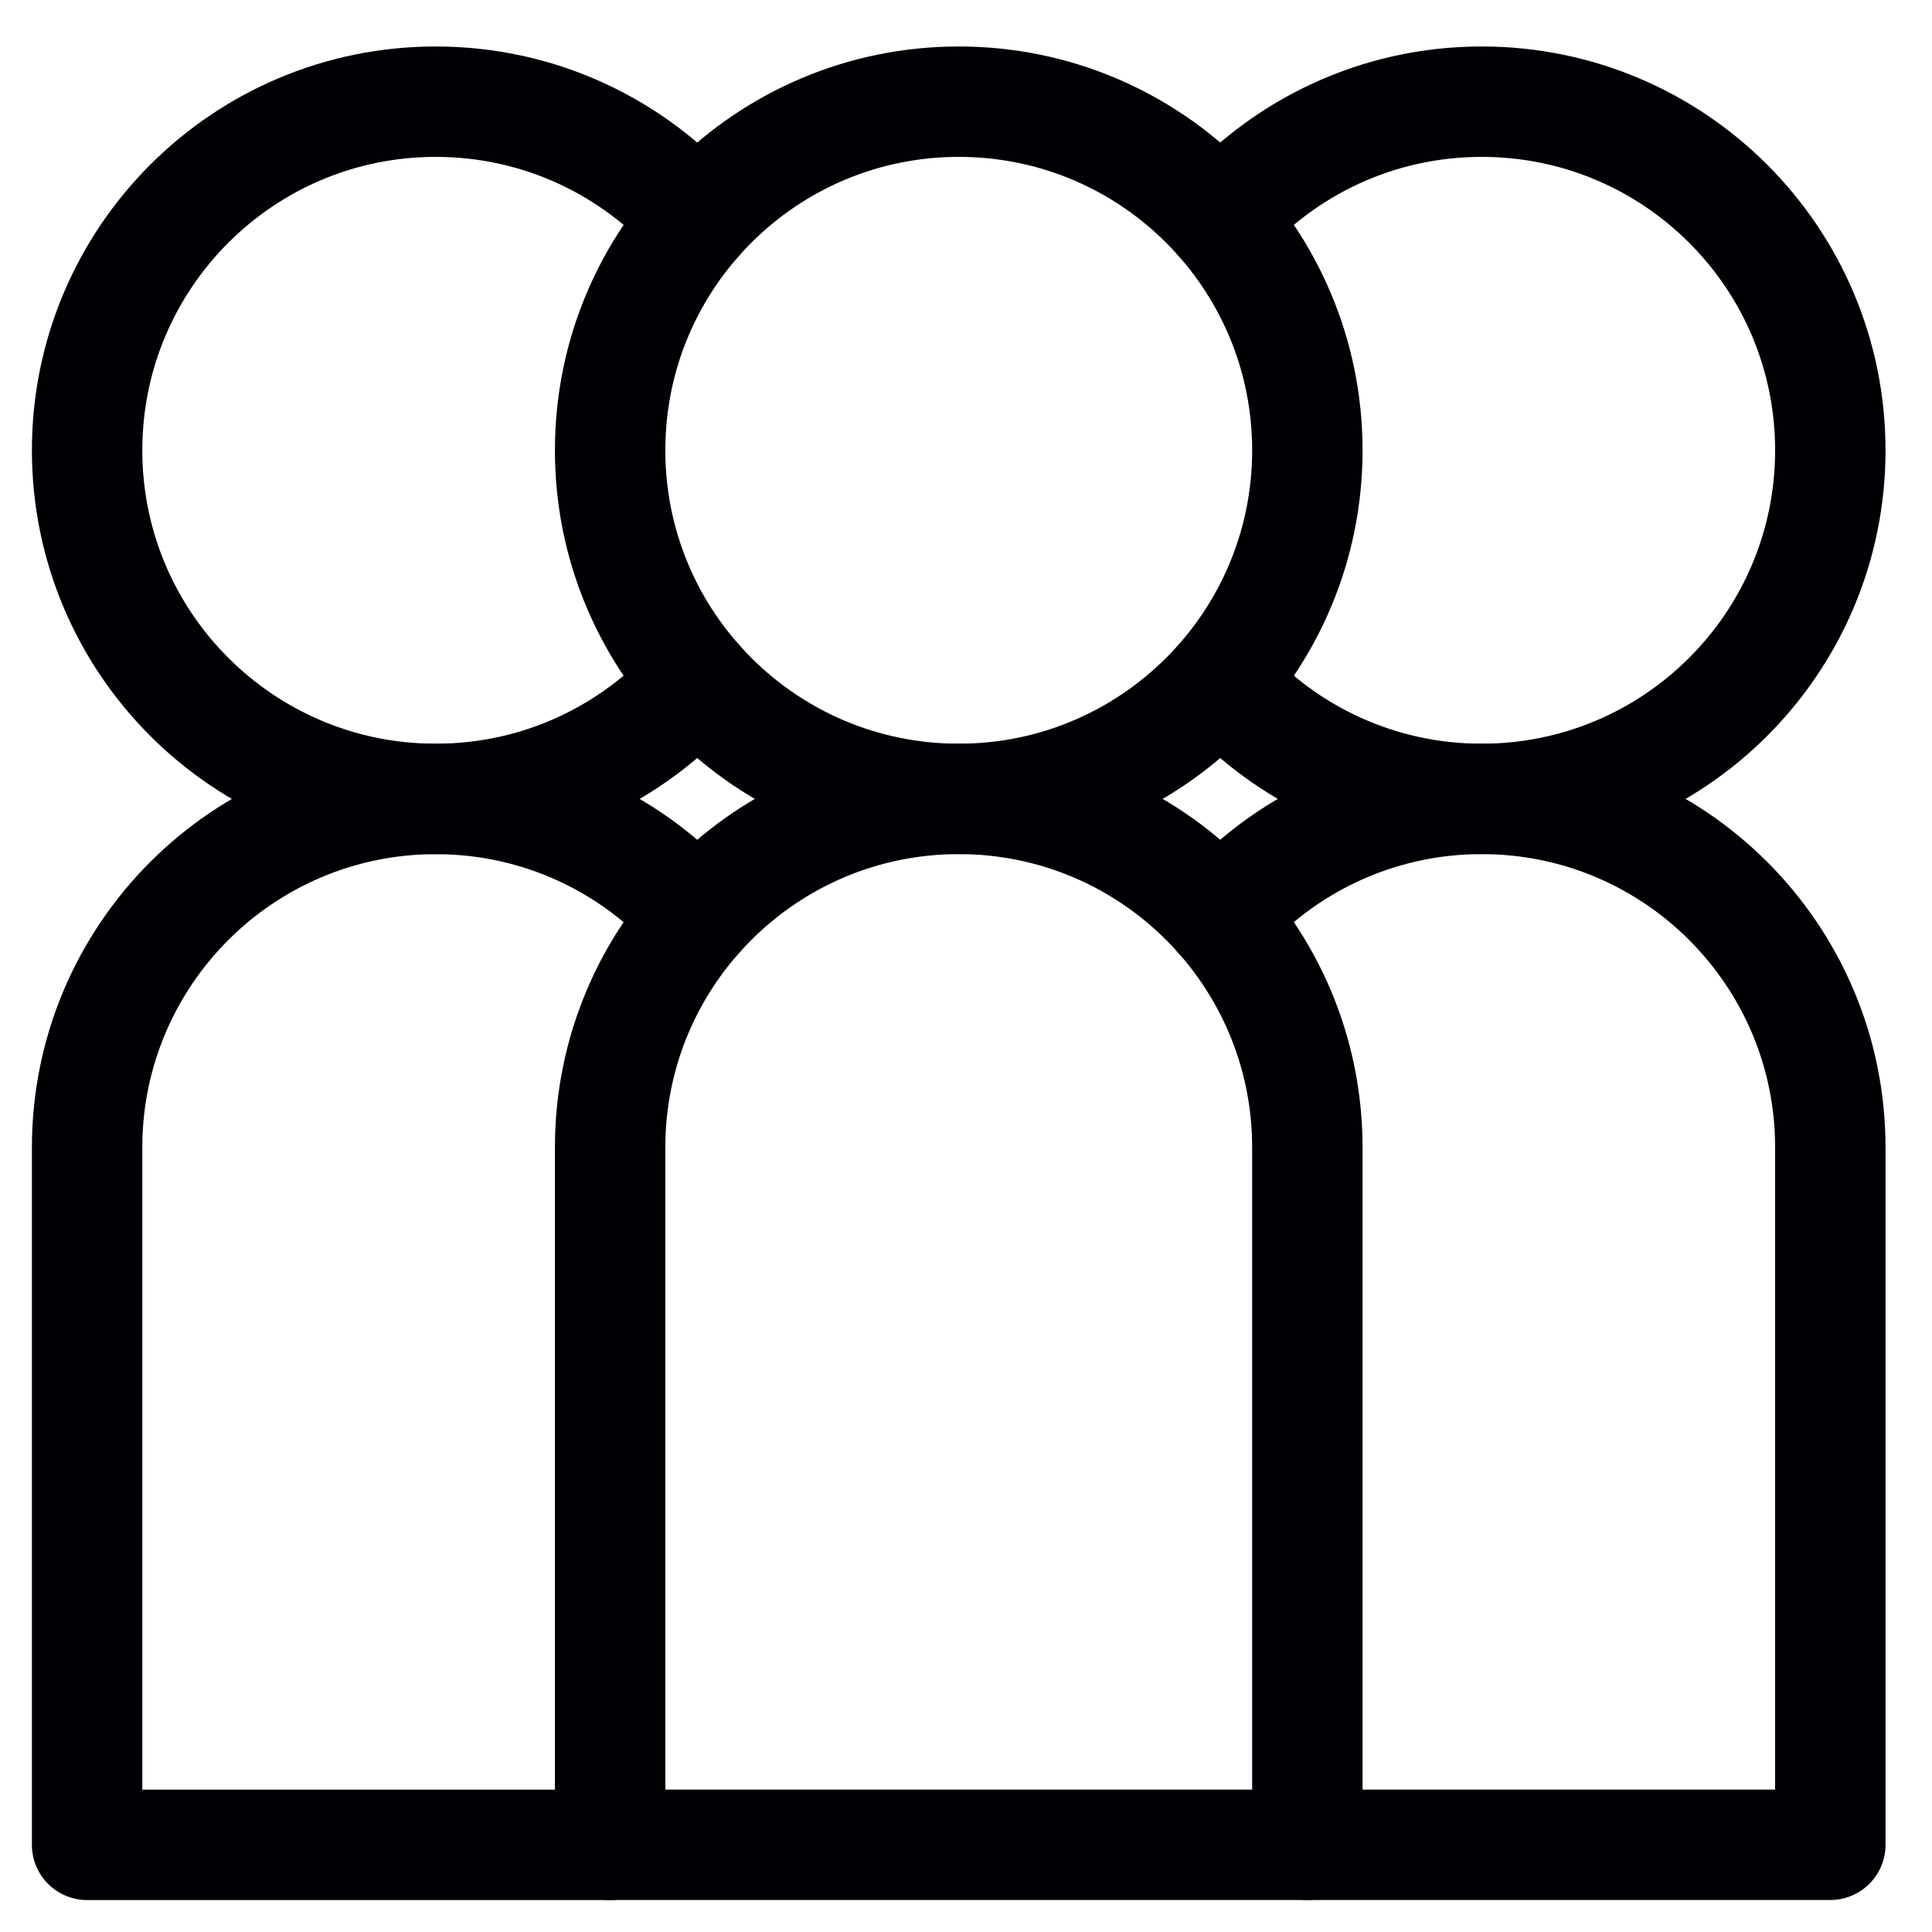 <svg width="35" height="35" viewBox="0 0 35 35" fill="none" xmlns="http://www.w3.org/2000/svg">
<g clip-path="url(#clip0_3529_1709)">
<path d="M22.105 3.98C23.263 2.669 24.956 1.842 26.843 1.842C30.331 1.842 33.158 4.669 33.158 8.158C33.158 11.646 30.331 14.473 26.843 14.473C24.987 14.473 23.319 13.673 22.164 12.4" stroke="#000005" stroke-width="2" stroke-linecap="round" stroke-linejoin="round"/>
<path d="M12.631 12.334C11.474 13.646 9.781 14.473 7.894 14.473C4.406 14.473 1.578 11.646 1.578 8.158C1.578 4.669 4.406 1.842 7.894 1.842C9.781 1.842 11.474 2.669 12.632 3.981" stroke="#000005" stroke-width="2" stroke-linecap="round" stroke-linejoin="round"/>
<path fill-rule="evenodd" clip-rule="evenodd" d="M23.684 8.158C23.684 11.646 20.857 14.473 17.369 14.473C13.88 14.473 11.053 11.646 11.053 8.158C11.053 4.669 13.88 1.842 17.369 1.842C20.857 1.842 23.684 4.669 23.684 8.158Z" stroke="#000005" stroke-width="2" stroke-linecap="round" stroke-linejoin="round"/>
<path d="M12.631 16.612C11.474 15.3 9.78 14.474 7.894 14.474C4.406 14.474 1.578 17.301 1.578 20.789V33.421H11.052" stroke="#000005" stroke-width="2" stroke-linecap="round" stroke-linejoin="round"/>
<path d="M23.685 33.42H33.158V20.789V20.788C33.158 17.3 30.331 14.473 26.843 14.473C24.956 14.473 23.263 15.3 22.105 16.611" stroke="#000005" stroke-width="2" stroke-linecap="round" stroke-linejoin="round"/>
<path fill-rule="evenodd" clip-rule="evenodd" d="M23.684 20.788C23.684 17.3 20.857 14.473 17.369 14.473C13.88 14.473 11.053 17.3 11.053 20.788V33.42H23.684V20.789V20.788Z" stroke="#000005" stroke-width="2" stroke-linecap="round" stroke-linejoin="round"/>
</g>
<defs>
<clipPath id="clip0_3529_1709">
<rect width="35" height="35" fill="white"/>
</clipPath>
</defs>
</svg>
